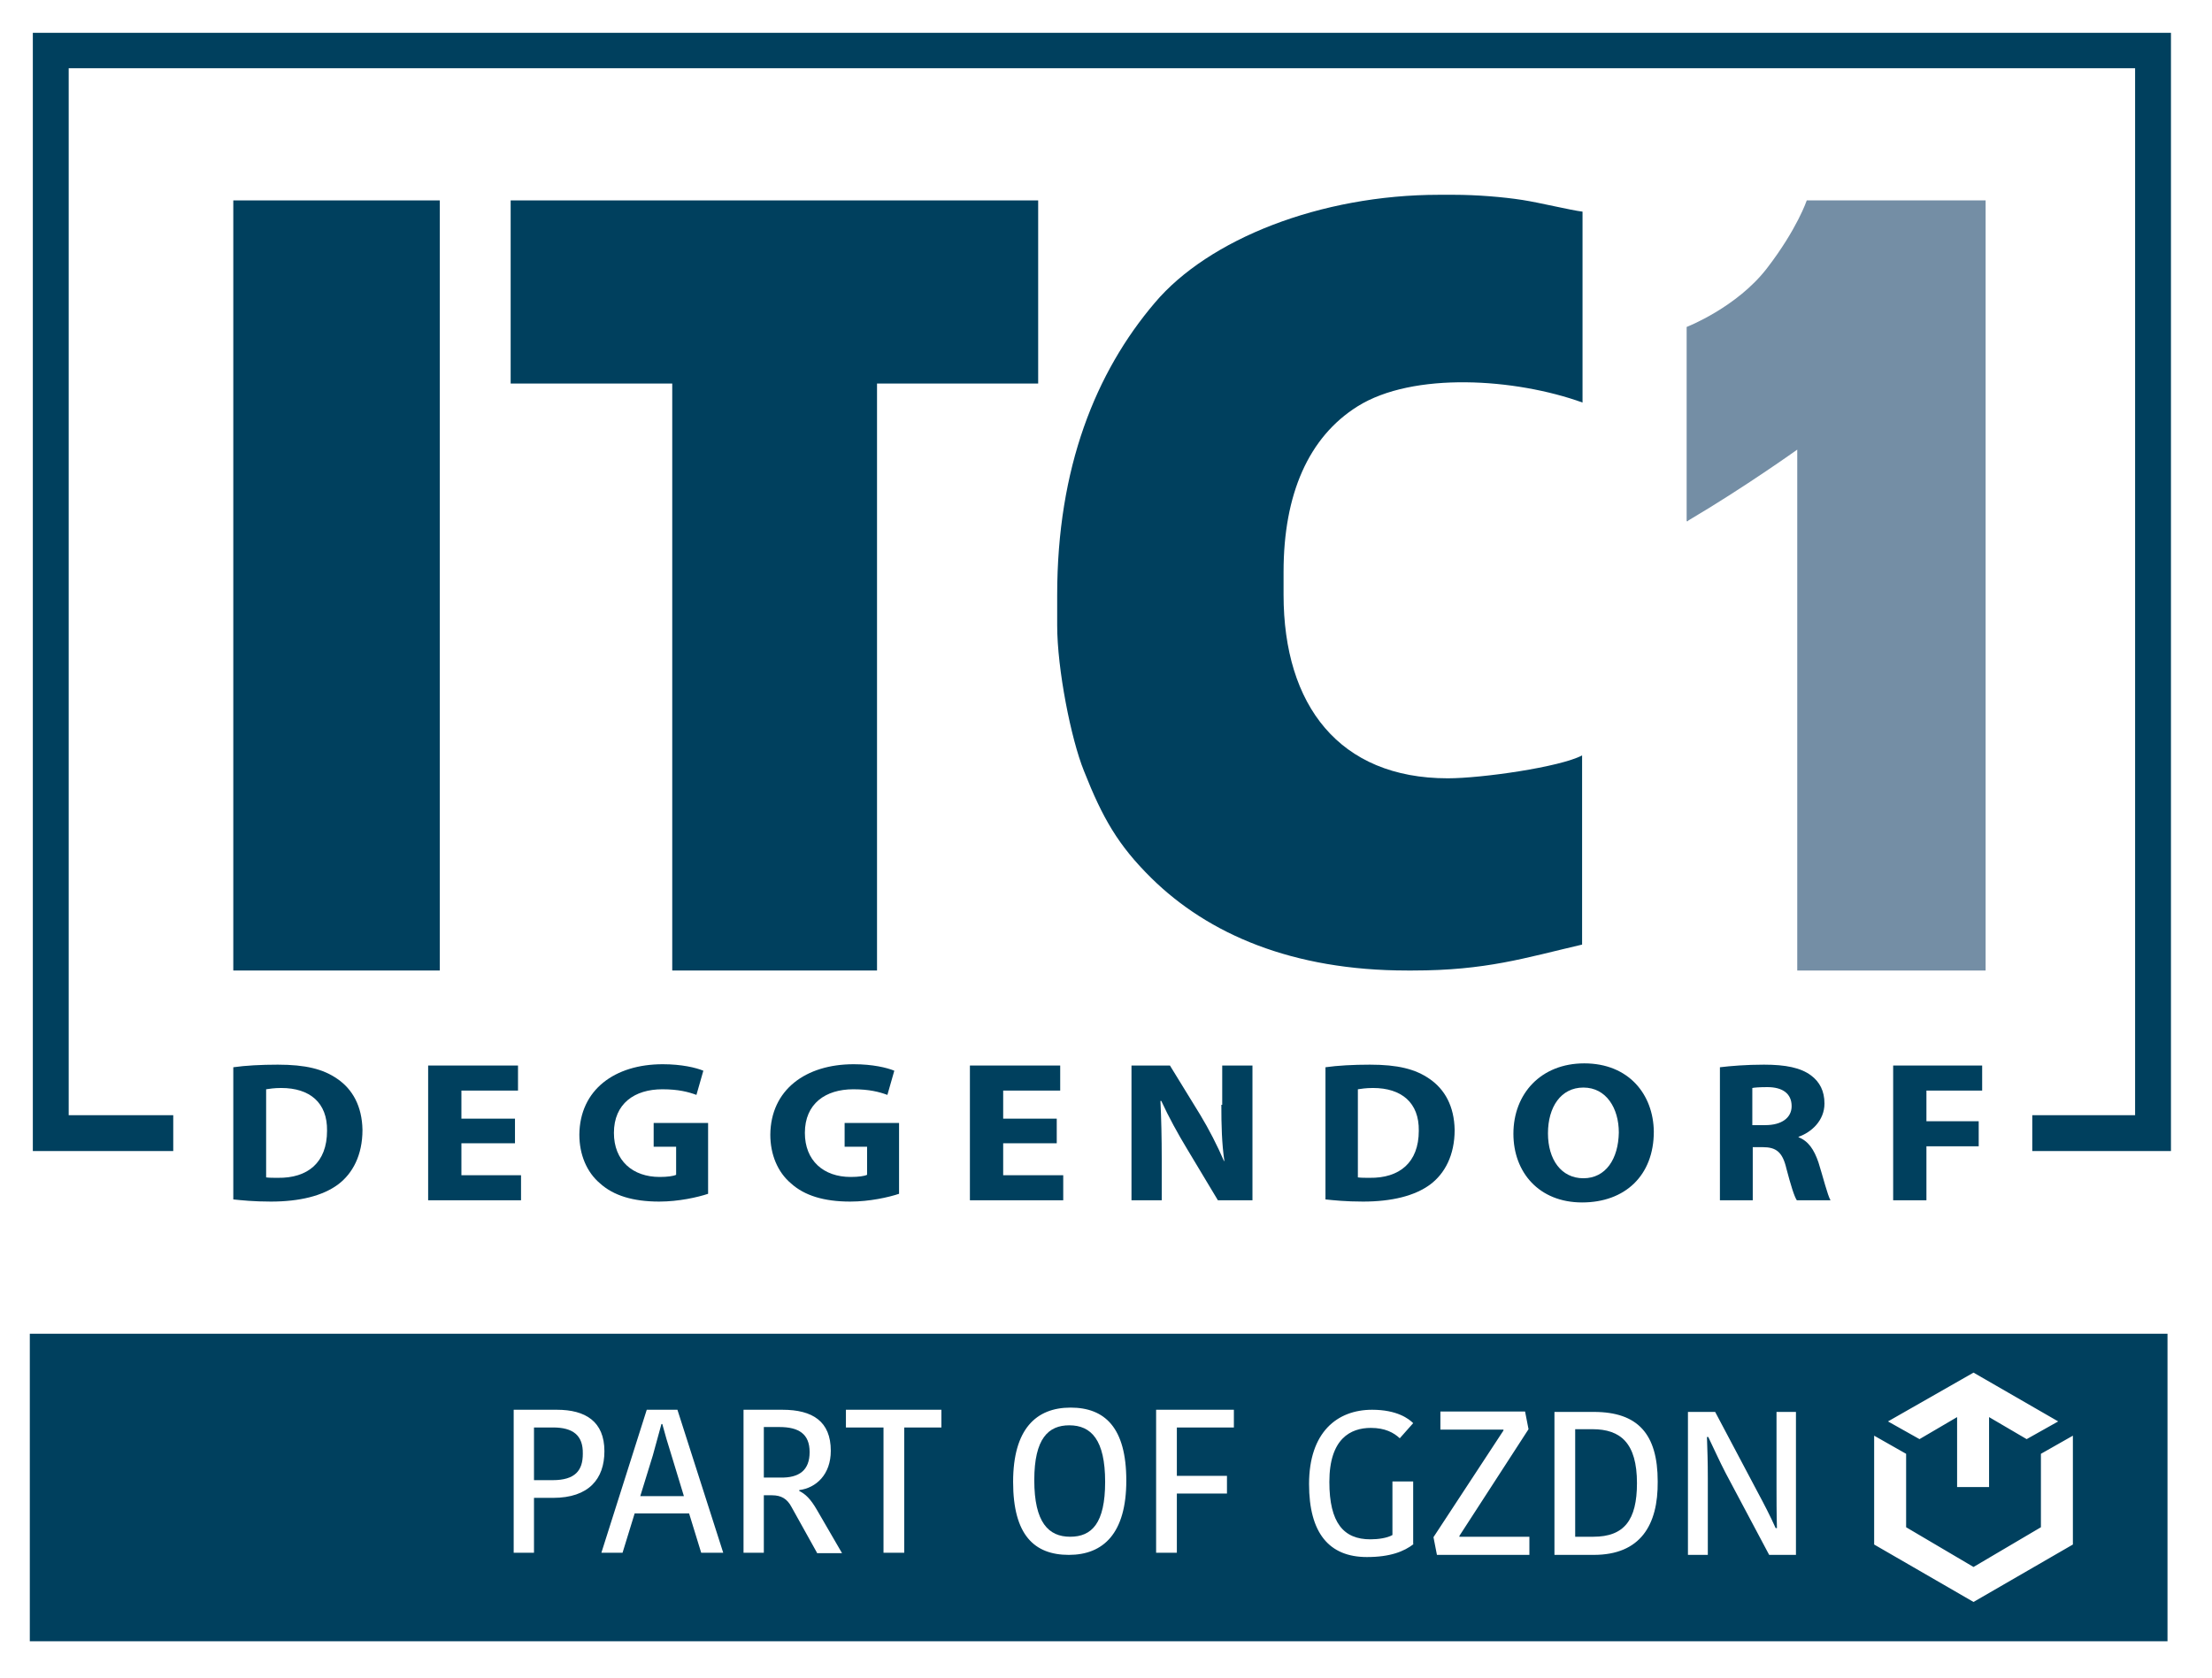 <?xml version="1.0" encoding="UTF-8"?>
<!-- Generator: Adobe Illustrator 22.1.0, SVG Export Plug-In . SVG Version: 6.00 Build 0)  -->
<svg xmlns="http://www.w3.org/2000/svg" xmlns:xlink="http://www.w3.org/1999/xlink" version="1.1" id="ITC1-Logo_x5F_2016" x="0px" y="0px" viewBox="0 0 512 388.5" style="enable-background:new 0 0 512 388.5;" xml:space="preserve">
<style type="text/css">
	.st0{fill:#00405E;}
	.st1{fill:#748EA5;}
</style>
<g>
	<polygon class="st0" points="7.6,7.6 7.6,266.5 40.1,266.5 40.1,258.2 15.9,258.2 15.9,15.8 494.2,15.8 494.2,258.2 470.4,258.2    470.4,266.5 502.5,266.5 502.5,7.6  "></polygon>
	<path class="st0" d="M325.7,224.7h1.3c17,0,25.9-2.9,39.2-6v-43.8c-5.1,2.7-23.2,5.3-31.1,5.3c-25.1,0-38-16.9-38-42.5v-5.3   c0-18,5.8-31.2,17.1-38.3c12.9-8.1,36.6-6.5,52.1-0.9V49c-2.6-0.3-10-2.1-13.9-2.7c-4.5-0.7-10.6-1.2-15.9-1.2h-3.4   c-27.5,0-53.4,10.3-65.8,25c-13.7,16.1-22.6,38.2-22.6,67.7v7c0,10.1,3.2,26.3,6.2,33.7c4.3,10.9,7.9,17.2,15.6,24.8   C279.7,216.3,299.2,224.7,325.7,224.7z"></path>
	<polygon class="st0" points="203,224.7 203,88.8 240.3,88.8 240.3,46.4 118.2,46.4 118.2,88.8 155.6,88.8 155.6,224.7  "></polygon>
	<rect x="54" y="46.4" class="st0" width="47.8" height="178.3"></rect>
	<path class="st0" d="M78.1,249.8c-3.3-2.3-7.4-3.3-13.8-3.3c-3.9,0-7.5,0.2-10.3,0.6v30.6c1.9,0.2,4.7,0.5,8.7,0.5   c6.6,0,12-1.3,15.6-4c3.3-2.5,5.6-6.7,5.6-12.6C83.8,256.1,81.6,252.2,78.1,249.8z M64.3,272.7c-1,0-2,0-2.7-0.1v-20.4   c0.7-0.1,1.8-0.3,3.5-0.3c6.6,0,10.7,3.4,10.6,9.9C75.7,269.2,71.2,272.8,64.3,272.7z"></path>
	<polygon class="st0" points="106.8,264.7 119.2,264.7 119.2,259 106.8,259 106.8,252.5 119.9,252.5 119.9,246.7 99.1,246.7    99.1,277.9 120.6,277.9 120.6,272.1 106.8,272.1  "></polygon>
	<path class="st0" d="M151.3,265.5h5.2v6.5c-0.6,0.3-2,0.5-3.8,0.5c-6.3,0-10.6-3.8-10.6-10.2c0-6.8,4.8-10.1,11.2-10.1   c3.7,0,6,0.6,7.9,1.3l1.6-5.6c-1.7-0.7-5-1.5-9.4-1.5c-11.1,0-19.2,5.9-19.3,16.3c0,4.6,1.7,8.7,4.8,11.3c3.1,2.8,7.6,4.2,13.7,4.2   c4.5,0,8.9-1,11.3-1.8V260h-12.6V265.5z"></path>
	<path class="st0" d="M195.5,265.5h5.2v6.5c-0.6,0.3-2,0.5-3.8,0.5c-6.3,0-10.6-3.8-10.6-10.2c0-6.8,4.8-10.1,11.2-10.1   c3.7,0,6,0.6,7.9,1.3l1.6-5.6c-1.7-0.7-5-1.5-9.4-1.5c-11.1,0-19.2,5.9-19.3,16.3c0,4.6,1.7,8.7,4.8,11.3c3.1,2.8,7.6,4.2,13.7,4.2   c4.5,0,8.9-1,11.3-1.8V260h-12.6V265.5z"></path>
	<polygon class="st0" points="232.2,264.7 244.6,264.7 244.6,259 232.2,259 232.2,252.5 245.4,252.5 245.4,246.7 224.5,246.7    224.5,277.9 246.1,277.9 246.1,272.1 232.2,272.1  "></polygon>
	<path class="st0" d="M282.7,255.8c0,4.7,0.1,8.9,0.7,13h-0.1c-1.5-3.5-3.5-7.4-5.5-10.7l-7-11.4h-8.9v31.2h7v-9.4   c0-5.1-0.1-9.5-0.3-13.6l0.2,0c1.7,3.7,3.9,7.7,5.9,11l7.2,12h8v-31.2h-7V255.8z"></path>
	<path class="st0" d="M330.9,249.8c-3.3-2.3-7.4-3.3-13.8-3.3c-3.9,0-7.5,0.2-10.3,0.6v30.6c1.9,0.2,4.7,0.5,8.7,0.5   c6.6,0,12-1.3,15.6-4c3.3-2.5,5.6-6.7,5.6-12.6C336.6,256.1,334.4,252.2,330.9,249.8z M317,272.7c-1,0-2,0-2.7-0.1v-20.4   c0.7-0.1,1.8-0.3,3.5-0.3c6.6,0,10.7,3.4,10.6,9.9C328.4,269.2,323.9,272.8,317,272.7z"></path>
	<path class="st0" d="M366.7,246.2c-10,0-16.4,7-16.4,16.3c0,8.9,5.9,15.9,15.9,15.9c9.9,0,16.6-6.2,16.6-16.4   C382.7,253.4,377,246.2,366.7,246.2z M366.5,272.8c-5.1,0-8.2-4.3-8.2-10.4c0-6.1,3-10.6,8.2-10.6c5.3,0,8.2,4.8,8.2,10.4   C374.6,268.3,371.7,272.8,366.5,272.8z"></path>
	<path class="st0" d="M416.3,263.3v-0.1c2.9-1,6-3.7,6-7.7c0-2.9-1.1-5-3.1-6.5c-2.4-1.8-5.9-2.5-10.9-2.5c-4.1,0-7.7,0.3-10.2,0.6   v30.8h7.6v-12.3h2.3c3.1,0,4.6,1.1,5.5,5c1,3.8,1.8,6.4,2.4,7.3h7.8c-0.7-1.2-1.7-5.3-2.8-8.8C419.9,266.2,418.6,264.2,416.3,263.3   z M408.6,260.5h-3v-8.6c0.5-0.1,1.6-0.2,3.5-0.2c3.5,0,5.6,1.5,5.6,4.4C414.7,258.8,412.4,260.5,408.6,260.5z"></path>
	<polygon class="st0" points="438.2,277.9 445.9,277.9 445.9,265.4 458,265.4 458,259.6 445.9,259.6 445.9,252.5 458.8,252.5    458.8,246.7 438.2,246.7  "></polygon>
	<path class="st1" d="M409,62.1c-7,9.1-18.6,13.6-18.6,13.6v44.8c0,0,0,0.2,0.1,0.2c0.1,0,0.2,0,0.3-0.2   c12.9-7.6,25.2-16.4,25.2-16.4v120.6h43.6V46.4h-41.4C418.2,46.4,416,53,409,62.1z"></path>
</g>
<g>
	<path class="st0" d="M187.4,336.2c0-4.2-2.5-5.8-7-5.8h-3.6v11.7h3.8C185,342.2,187.4,340.4,187.4,336.2z"></path>
	<path class="st0" d="M368.6,330.9h-4v24.9h4.2c7.1,0,10.1-3.8,10.1-12.4C378.9,334.1,375.1,330.9,368.6,330.9z"></path>
	<path class="st0" d="M153.3,329.7h-0.2c-0.6,2.2-1.2,4.4-2,7.3l-2.9,9.4h10.1l-2.8-9.2C154.5,334,153.9,332,153.3,329.7z"></path>
	<path class="st0" d="M128,330.5h-4.4v12.2h4.3c5.3,0,7-2.3,7-6.1C135,332.3,132.6,330.5,128,330.5z"></path>
	<path class="st0" d="M247.5,330c-4.8,0-8.1,3-8.1,12.7c0,9.8,3.3,13.1,8.3,13.1c5,0,8.1-3.1,8.1-12.7   C255.8,333.4,252.6,330,247.5,330z"></path>
	<path class="st0" d="M6.9,308.7V380h494.8v-71.2H6.9z M456.8,317.8l19.6,11.3l-7.3,4.1l-8.7-5.1v16.2h-7.4v-16.2l-8.7,5.1l-7.3-4.1   L456.8,317.8z M128,346.8h-4.4v12.7h-4.7v-33.1h10c6.6,0,11,2.7,11,9.6C139.9,342.4,136.3,346.8,128,346.8z M162.3,359.5l-2.8-9.1   h-12.6l-2.8,9.1h-4.9l10.5-33.1h7.1l10.6,33.1H162.3z M189.1,359.5l-5.9-10.6c-1-1.9-2.4-2.7-4.5-2.7h-1.9v13.3h-4.7v-33.1h9   c7,0,11.2,2.7,11.2,9.5c0,5.5-3.4,8.6-7.3,9.1v0.2c1.4,0.7,2.6,1.8,4.1,4.4l5.8,10H189.1z M217.9,330.5h-8.6v29h-4.8v-29h-8.7v-4.1   h22.1V330.5z M247.4,360c-8,0-12.9-4.6-12.9-16.9c0-12.2,5.3-17.2,13.3-17.2c7.9,0,12.9,4.6,12.9,16.9   C260.7,355,255.4,360,247.4,360z M285.7,330.5h-13.3v11.2h11.6v4.1h-11.6v13.7h-4.8v-33.1h18V330.5z M327.2,357.5   c-2.2,1.7-5.4,3-10.8,3c-8.8,0-13.4-5.6-13.4-16.9c0-12,6.5-17.2,14.6-17.2c5.8,0,8.5,2.1,9.5,3.1L324,333   c-1.4-1.3-3.4-2.4-6.7-2.4c-4.7,0-9.6,2.5-9.6,12.5c0,9.5,3.3,13.3,9.5,13.3c1.8,0,3.9-0.3,5.1-1V343h4.8V357.5z M353.9,360h-21.3   l-0.8-4.1l16.2-24.7V331h-14.6v-4.2H353l0.8,4.1l-16,24.7v0.2h16.2V360z M368.9,360h-9.1v-33.1h9.1c10.2,0,14.8,5.1,14.8,16.1   C383.8,353.1,379.7,360,368.9,360z M415.6,360h-6.1l-10.1-19c-1.4-2.7-2.6-5.4-4-8.3h-0.3c0.1,3,0.2,5.6,0.2,9.6V360h-4.6v-33.1   h6.3l9.9,18.7c1.4,2.6,2.9,5.5,4.1,8.2h0.3c-0.1-3.5-0.1-7-0.1-10v-16.9h4.5V360z M479.8,357.6l-23,13.3l-23-13.3v-25.2l7.4,4.2v17   l15.6,9.2l15.6-9.2v-17l7.4-4.2V357.6z"></path>
</g>
</svg>

